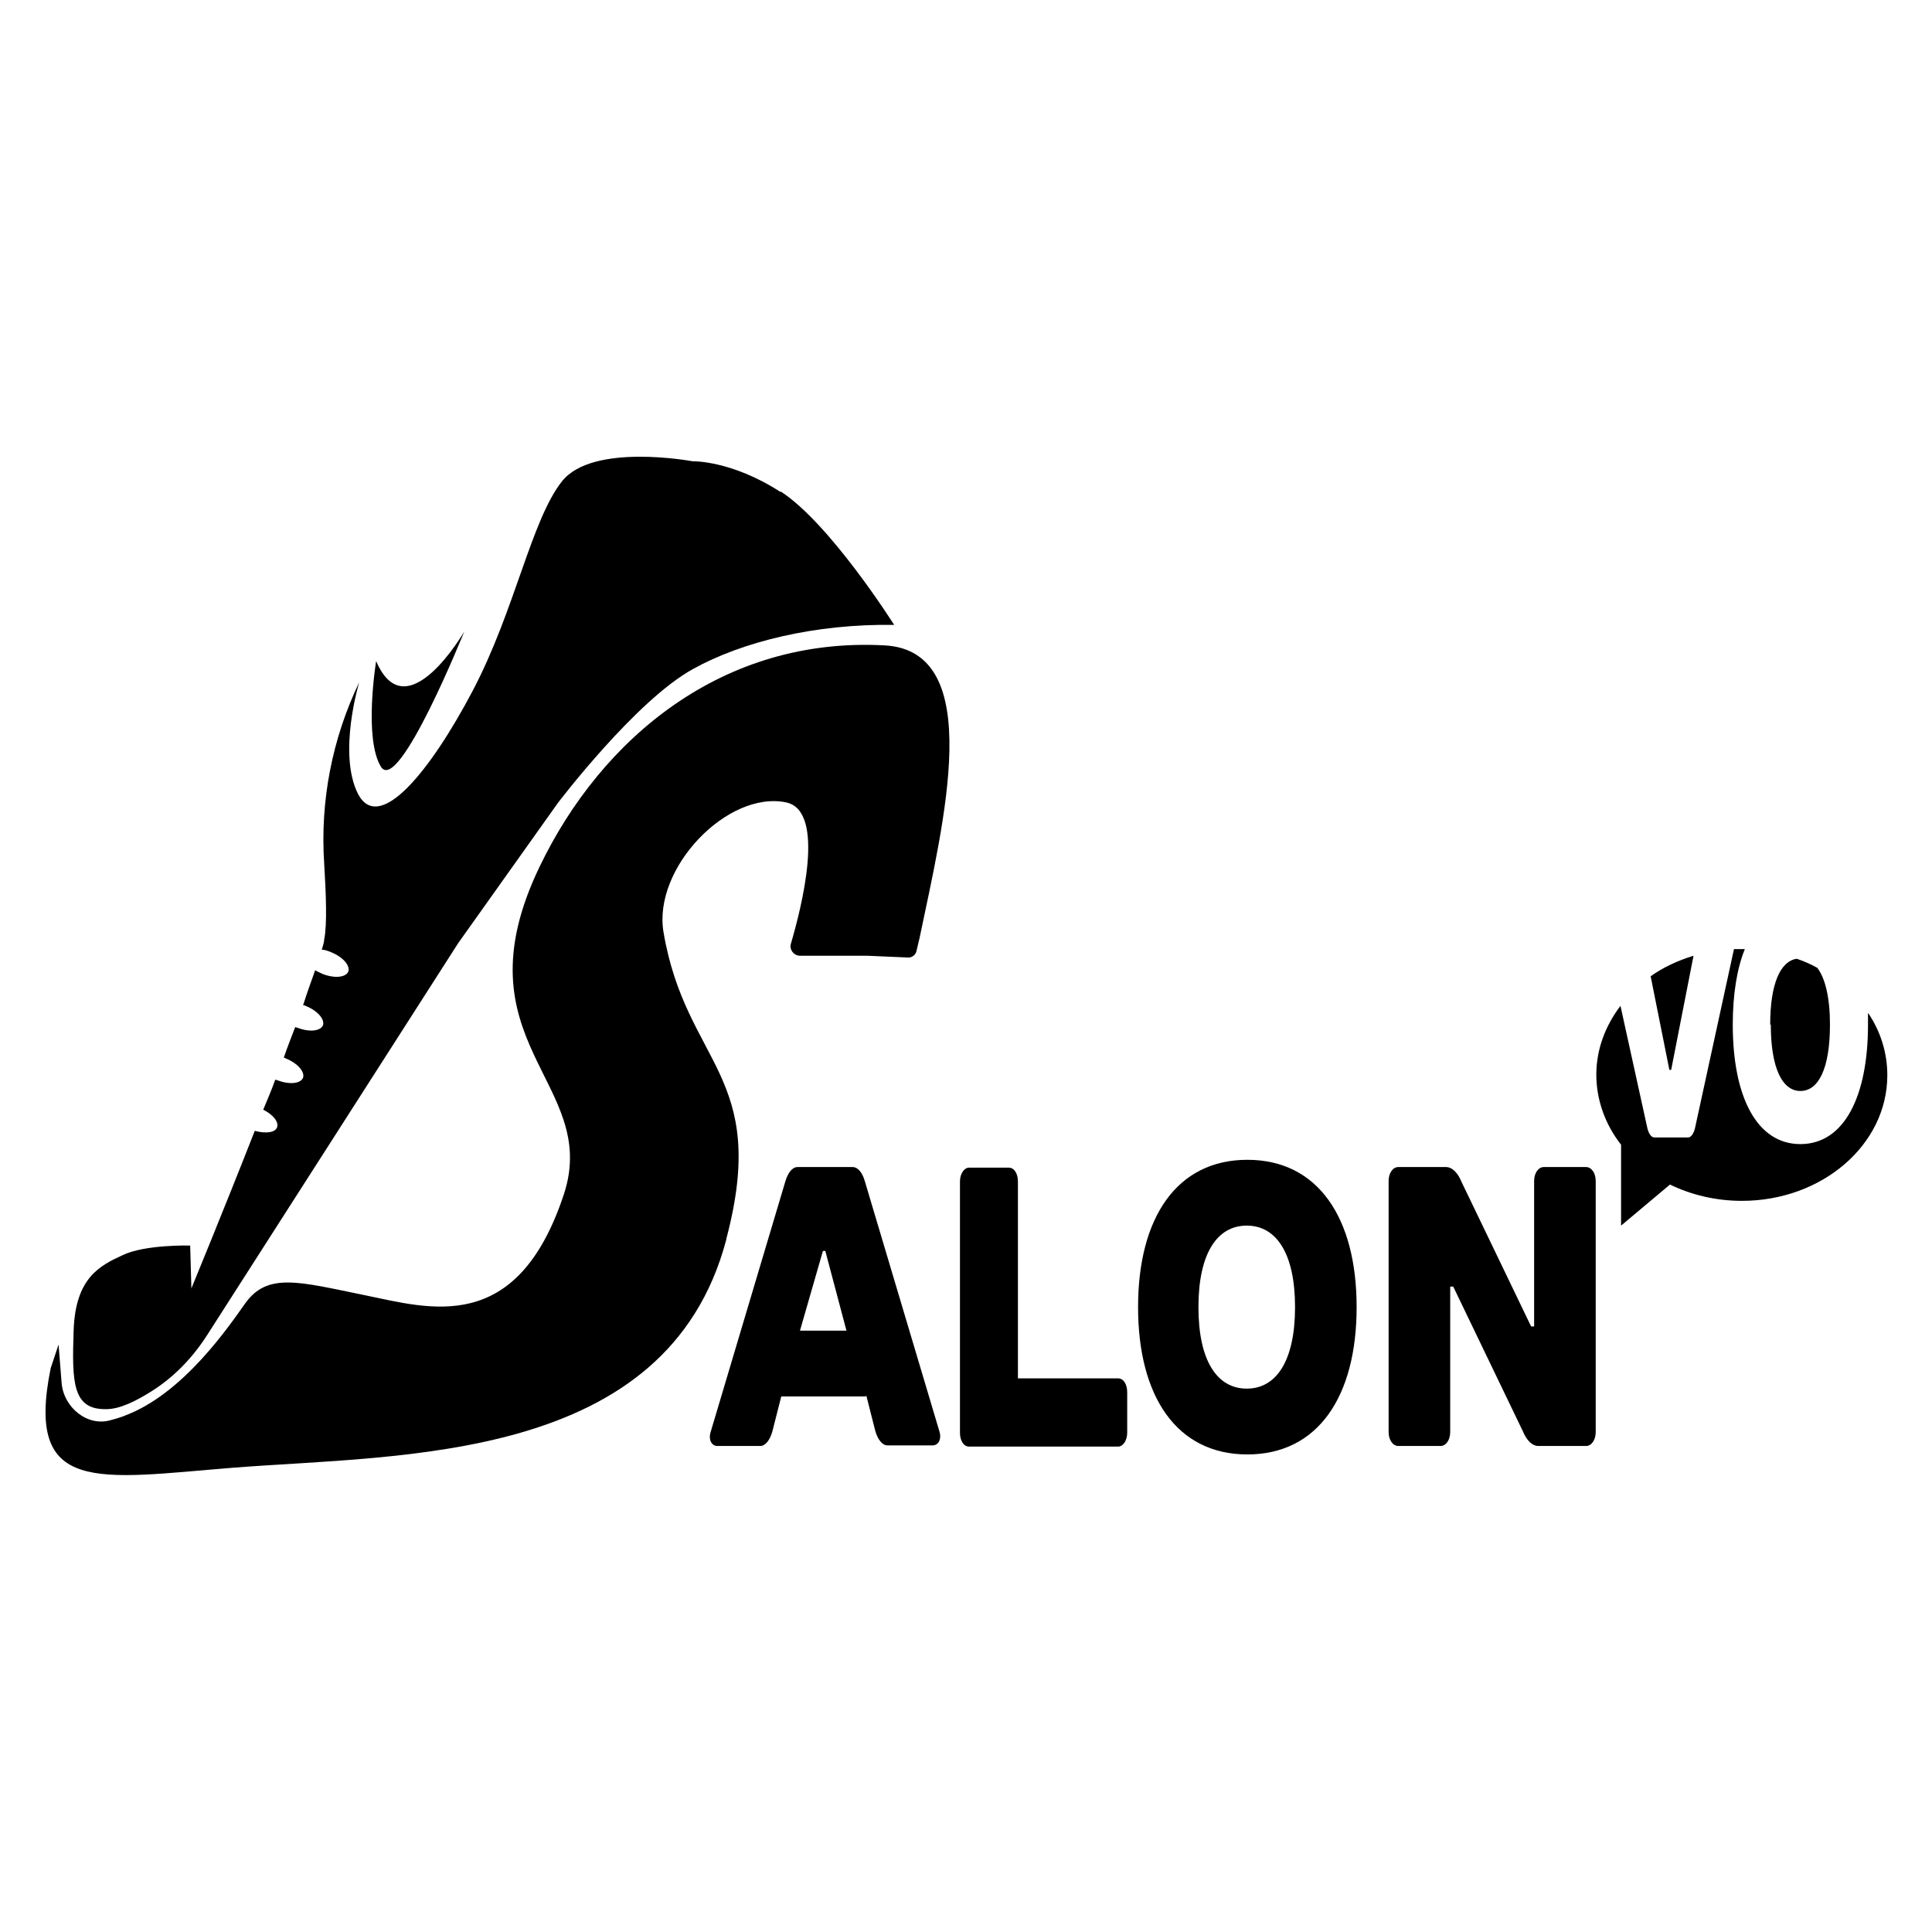 <?xml version="1.0" encoding="UTF-8"?>
<svg id="_Шар_1" data-name="Шар 1" xmlns="http://www.w3.org/2000/svg" viewBox="0 0 32 32">
  <g>
    <path d="M14.33,23.13h-1.39l-.15,.59c-.04,.13-.11,.23-.2,.23h-.71c-.09,0-.15-.1-.11-.23l1.24-4.16c.04-.13,.11-.23,.2-.23h.91c.09,0,.16,.09,.2,.22l1.24,4.16c.04,.13-.02,.23-.11,.23h-.75c-.09,0-.16-.1-.2-.23l-.15-.59Zm-1.08-1.09h.77l-.35-1.32h-.04l-.38,1.32Z"/>
    <path d="M18.67,23.73c0,.13-.07,.23-.15,.23h-2.47c-.09,0-.15-.1-.15-.23v-4.16c0-.13,.07-.23,.15-.23h.66c.09,0,.15,.1,.15,.23v3.26h1.66c.09,0,.15,.1,.15,.23v.66Z"/>
    <path d="M22.47,21.65c0,1.48-.64,2.44-1.81,2.44s-1.81-.96-1.81-2.44,.64-2.44,1.81-2.44,1.81,.96,1.81,2.44Zm-1.02,0c0-.89-.31-1.35-.8-1.35s-.8,.46-.8,1.35,.31,1.35,.8,1.35,.8-.46,.8-1.35Z"/>
    <g>
      <g>
        <path d="M12.93,8.15c-.82-.53-1.46-.51-1.46-.51,0,0-1.65-.31-2.16,.33s-.78,2.14-1.48,3.47-1.55,2.38-1.9,1.71c-.34-.67,.02-1.85,.02-1.85h0c-.45,.94-.65,1.97-.58,3.01,.03,.5,.05,1,0,1.25,0,.04-.02,.1-.04,.17,.05,0,.1,.02,.15,.04,.2,.08,.32,.22,.29,.32-.04,.1-.23,.12-.43,.04-.04-.02-.09-.04-.12-.06-.06,.17-.13,.36-.2,.58,.01,0,.03,0,.04,.01,.2,.08,.32,.22,.29,.32-.04,.1-.23,.12-.43,.04-.01,0-.02,0-.03-.01-.06,.16-.13,.33-.19,.51,.01,0,.02,0,.03,.01,.2,.08,.32,.22,.29,.32-.04,.1-.23,.12-.43,.04-.01,0-.02,0-.03-.01-.06,.17-.13,.33-.2,.5,.16,.08,.26,.2,.23,.29-.03,.09-.19,.11-.37,.06-.53,1.35-1.05,2.61-1.05,2.61l-.02-.71s-.75-.02-1.12,.16c-.37,.17-.78,.37-.81,1.24-.03,.87-.02,1.32,.54,1.31,.23,0,.5-.14,.74-.29,.37-.23,.68-.55,.92-.92l4.17-6.51,1.65-2.32s1.29-1.7,2.24-2.22c.81-.45,2.02-.75,3.33-.73,0,0-1.06-1.68-1.88-2.21Z"/>
        <path d="M6.23,10.95s-.21,1.28,.08,1.75,1.38-2.24,1.38-2.24c0,0-.96,1.66-1.46,.49Z"/>
      </g>
      <path d="M12.03,20.53c-.98,3.71-5.37,3.56-8.17,3.78-2.24,.18-3.45,.46-3.02-1.65l.13-.39,.05,.63c.03,.41,.43,.74,.82,.62,.01,0,.21-.06,.22-.07,.98-.36,1.75-1.51,2-1.86,.37-.52,.89-.36,1.97-.14s2.53,.69,3.31-1.67c.61-1.86-1.81-2.51-.4-5.43,1.02-2.12,3.03-3.81,5.72-3.66,1.68,.1,.97,2.93,.57,4.85l-.05,.21c-.01,.06-.07,.11-.13,.11l-.69-.03h-1.11c-.1,0-.18-.1-.15-.2,.17-.58,.59-2.2-.08-2.34-.97-.2-2.21,1.09-2.03,2.15,.37,2.19,1.76,2.36,1.04,5.08Z"/>
    </g>
  </g>
  <path d="M25.41,21.97v-2.41c0-.13,.07-.23,.16-.23h.7c.09,0,.16,.1,.16,.23v4.16c0,.13-.07,.23-.16,.23h-.79c-.12,0-.21-.13-.25-.23l-1.16-2.41h-.05v2.41c0,.13-.07,.23-.16,.23h-.7c-.09,0-.16-.1-.16-.23v-4.16c0-.13,.07-.23,.16-.23h.79c.12,0,.21,.13,.25,.23l1.16,2.41h.05Z"/>
  <g>
    <path d="M27.68,17.72l.37-1.89c-.26,.08-.5,.19-.71,.34l.31,1.55h.03Z"/>
    <path d="M29.33,16.97c0,.72,.19,1.1,.49,1.1s.49-.37,.49-1.1c0-.45-.08-.77-.21-.94-.11-.06-.22-.11-.34-.15-.27,.04-.44,.41-.44,1.09Z"/>
    <path d="M30.94,16.78c0,.06,0,.13,0,.19,0,1.2-.4,1.98-1.12,1.98s-1.12-.78-1.12-1.98c0-.5,.07-.93,.2-1.25-.02,0-.04,0-.06,0-.04,0-.08,0-.12,0l-.64,2.94c-.02,.11-.07,.18-.12,.18h-.56c-.05,0-.1-.07-.12-.18l-.44-2c-.25,.33-.4,.72-.4,1.14s.15,.83,.41,1.16v1.34l.81-.68c.35,.17,.76,.27,1.19,.27,1.33,0,2.41-.93,2.41-2.08,0-.37-.11-.72-.31-1.02Z"/>
  </g>
</svg>